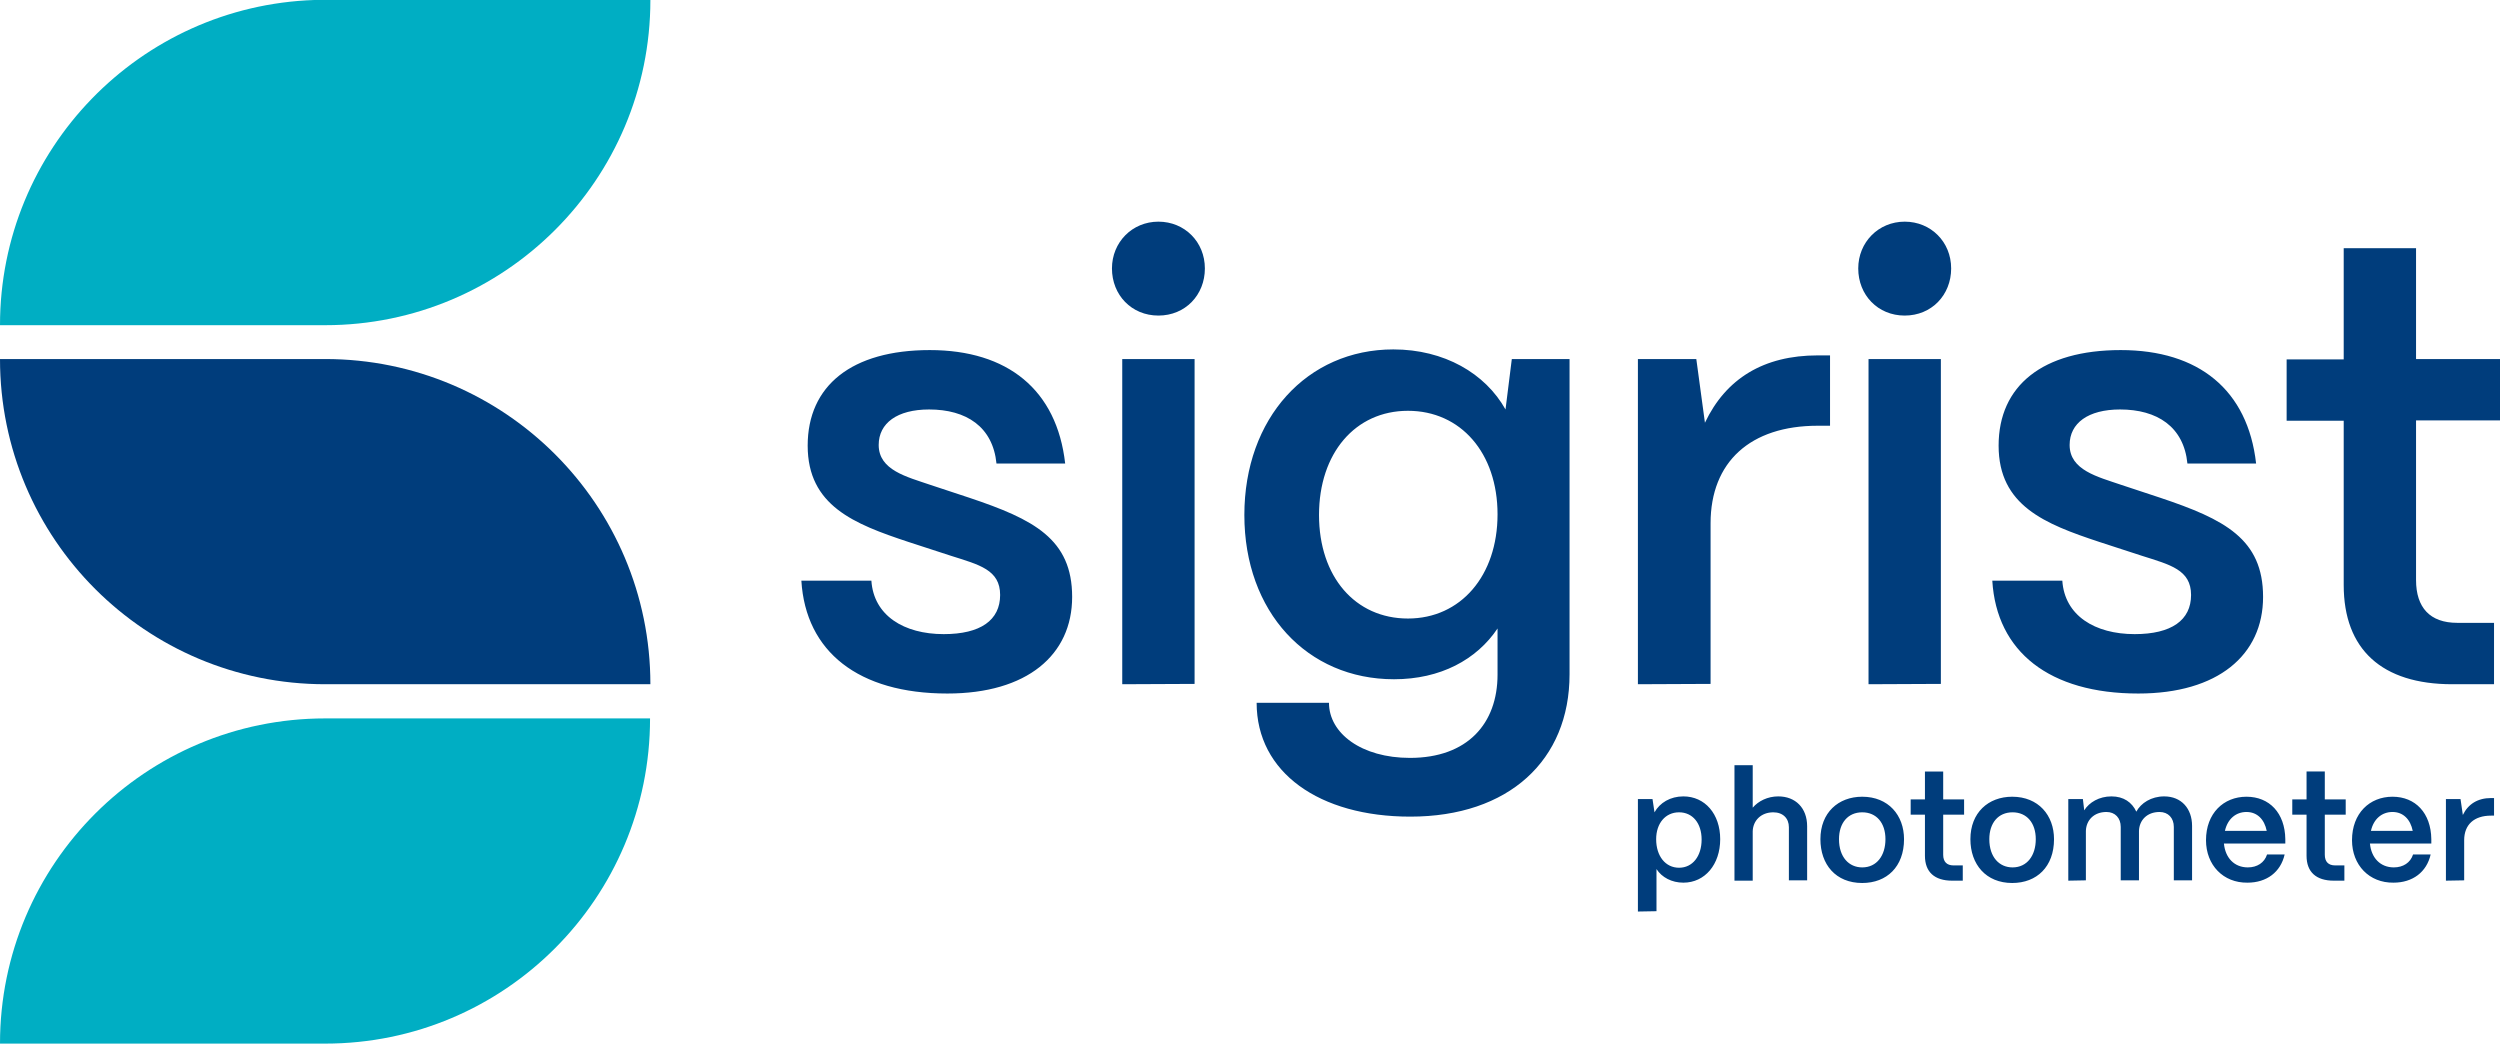 <svg xmlns="http://www.w3.org/2000/svg" viewBox="0 0 753.4 314.5"><path d="M98 206.2h98c0-54.1-43.9-98-98-98H0c0 54.2 43.9 98 98 98z" style="fill:#003d7c"/><path d="M0 98h98c54.1 0 98-43.9 98-98H94.7C42.1 1.8 0 45 0 98m195.9 118.5H98c-54.1 0-98 43.8-98 98h98c54.1 0 97.9-43.9 97.9-98z" style="fill:#00aec3"/><path d="M241.5 175h21.1c.7 10.5 9.8 16.1 21.8 16.1 11.1 0 17-4.2 17-11.8s-6.3-9.1-14.8-11.8l-12.9-4.2c-16.3-5.4-30.3-10.9-30.3-29s13.3-28.8 36.8-28.8 38.3 12 40.8 34.2h-20.7c-1.1-11.1-9.1-16.3-20.3-16.3-9.6 0-15.2 4.1-15.2 10.7 0 7.6 8.5 9.6 15.5 12l11.8 3.9c19.4 6.5 31 12.4 31 29.9S309.5 209 285.5 209c-26.8 0-42.7-12.6-44-34zm93.6-94.1c0-7.9 6.1-14.1 14-14.1s14 6.1 14 14.1-5.9 14.2-14 14.2-14-6.2-14-14.2zm3.1 125.3v-98H360v97.9l-21.8.1zm40.5 5.6h21.8c0 9.2 9.8 16.6 24.4 16.6 17.4 0 26.4-10.4 26.4-25.1v-13.9c-6.3 9.4-17.2 15.3-31.2 15.3-26.2 0-45.1-20.3-45.1-49.5s18.9-49.9 44.9-49.9c15.3 0 27.7 7.2 33.8 18.1l1.9-15.2H473v95c0 25.9-18.3 42.9-48 42.9-27.4 0-46.3-13.3-46.3-34.3zm72.6-56.8c0-18.5-11.1-31.2-27-31.2s-26.8 12.8-26.8 31.4 10.9 31.2 26.8 31.2 27-12.9 27-31.4zm42.3 51.2v-98h17.6l2.6 19.2c6.3-13.3 17.7-20.3 34-20.3h3.7v21.2h-3.7c-20.3 0-32.3 10.9-32.3 29.4v48.4l-21.9.1zM560 80.9c0-7.9 6.1-14.1 14-14.1s14 6.1 14 14.1-5.9 14.2-14 14.2-14-6.2-14-14.2zm3.1 125.3v-98h21.8v97.9l-21.8.1zm37.3-31.2h21.1c.7 10.5 9.8 16.1 21.8 16.1 11.1 0 17-4.2 17-11.8s-6.3-9.1-14.8-11.8l-12.9-4.2c-16.3-5.4-30.3-10.9-30.3-29s13.3-28.8 36.8-28.8 38.3 12 40.8 34.2h-20.7c-1.1-11.1-9.1-16.3-20.3-16.3-9.6 0-15.2 4.1-15.2 10.7 0 7.6 8.5 9.6 15.5 12L651 150c19.4 6.5 31 12.4 31 29.9S668.4 209 644.4 209c-26.8 0-42.7-12.6-44-34zM739 206.2c-21.2 0-32.7-10.5-32.7-29.9v-49.5h-17.2v-18.5h17.2V74.8h21.8v33.4h25.3v18.5h-25.3v48.1c0 8.3 4.2 12.9 12.4 12.9h11.1v18.5H739zm-245.4 68.5v-33.9h4.4l.6 4c1.6-2.9 4.8-4.8 8.7-4.8 6.5 0 11.1 5.3 11.1 12.9 0 7.6-4.6 13.1-11.1 13.1-3.5 0-6.5-1.6-8.1-4.1v12.7l-5.6.1zm19.2-21.7c0-4.9-2.7-8.2-6.8-8.2s-6.9 3.3-6.9 8.1c0 5.1 2.8 8.6 6.9 8.6s6.8-3.5 6.8-8.5zm9.9 12.4v-34.8h5.5v12.8c1.7-2 4.5-3.4 7.7-3.4 5.2 0 8.7 3.5 8.7 9v16.3h-5.5v-16c0-2.7-1.8-4.5-4.7-4.5-3.7 0-6.1 2.5-6.2 5.7v14.9h-5.5zm25.9-12.5c0-8 5.4-12.8 12.6-12.8 7.9 0 12.6 5.6 12.6 12.8 0 8.3-5.2 13.2-12.6 13.2-8 0-12.6-5.6-12.6-13.2zm19.6 0c0-4.9-2.7-8.1-7-8.1s-7 3.2-7 8.1c0 5.4 3 8.5 7 8.5 4.4 0 7-3.6 7-8.5zm20.1 12.5c-5.3 0-8.2-2.6-8.2-7.5v-12.4h-4.3v-4.6h4.3v-8.4h5.5v8.4h6.3v4.6h-6.3v12.1c0 2.1 1.1 3.2 3.1 3.2h2.8v4.6h-3.2zm5.5-12.5c0-8 5.4-12.8 12.6-12.8 7.9 0 12.6 5.6 12.6 12.8 0 8.3-5.2 13.2-12.6 13.2-7.9 0-12.6-5.6-12.6-13.2zm19.7 0c0-4.9-2.7-8.1-7-8.1s-7 3.2-7 8.1c0 5.4 3 8.5 7 8.5 4.4 0 7-3.6 7-8.5zm9.8 12.5v-24.6h4.4l.4 3.4c1.5-2.4 4.5-4.2 8.2-4.2s6.2 1.8 7.5 4.6c1.4-2.6 4.5-4.6 8.4-4.6 5.2 0 8.4 3.7 8.4 8.9v16.4h-5.5v-16.1c0-2.7-1.7-4.5-4.3-4.5-3.8 0-6.1 2.5-6.2 5.7v14.9h-5.5v-16.1c0-2.7-1.7-4.5-4.3-4.5-3.8 0-6.1 2.5-6.2 5.7v14.9l-5.3.1zm41.5-12.2c0-8.1 5.3-13.1 12.2-13.1s11.6 4.9 11.7 12.8v1.3h-18.5c.4 4.3 3.1 7.2 7.2 7.2 2.8 0 5-1.4 5.8-3.9h5.3c-1.2 5.3-5.4 8.5-11.2 8.5-7.3.1-12.5-5.3-12.5-12.8zm18.3-2.8c-.7-3.5-2.9-5.7-6.1-5.7s-5.7 2.1-6.5 5.7h12.6zm20.2 15c-5.3 0-8.2-2.6-8.2-7.5v-12.4h-4.3v-4.6h4.3v-8.4h5.5v8.4h6.3v4.6h-6.3v12.1c0 2.1 1.1 3.2 3.1 3.2h2.8v4.6h-3.2zm5.5-12.2c0-8.1 5.3-13.1 12.2-13.1s11.6 4.9 11.7 12.8v1.3h-18.5c.4 4.3 3.1 7.2 7.2 7.2 2.8 0 5-1.4 5.8-3.9h5.3c-1.2 5.3-5.4 8.5-11.2 8.5-7.3.1-12.5-5.3-12.5-12.8zm18.3-2.8c-.7-3.5-2.9-5.7-6.1-5.7s-5.7 2.1-6.5 5.7h12.6zm10 15v-24.6h4.4l.7 4.8c1.6-3.3 4.5-5.1 8.5-5.1h.9v5.3h-.9c-5.1 0-8.1 2.7-8.1 7.4v12.1l-5.5.1z" style="fill:#003d7c"/></svg>